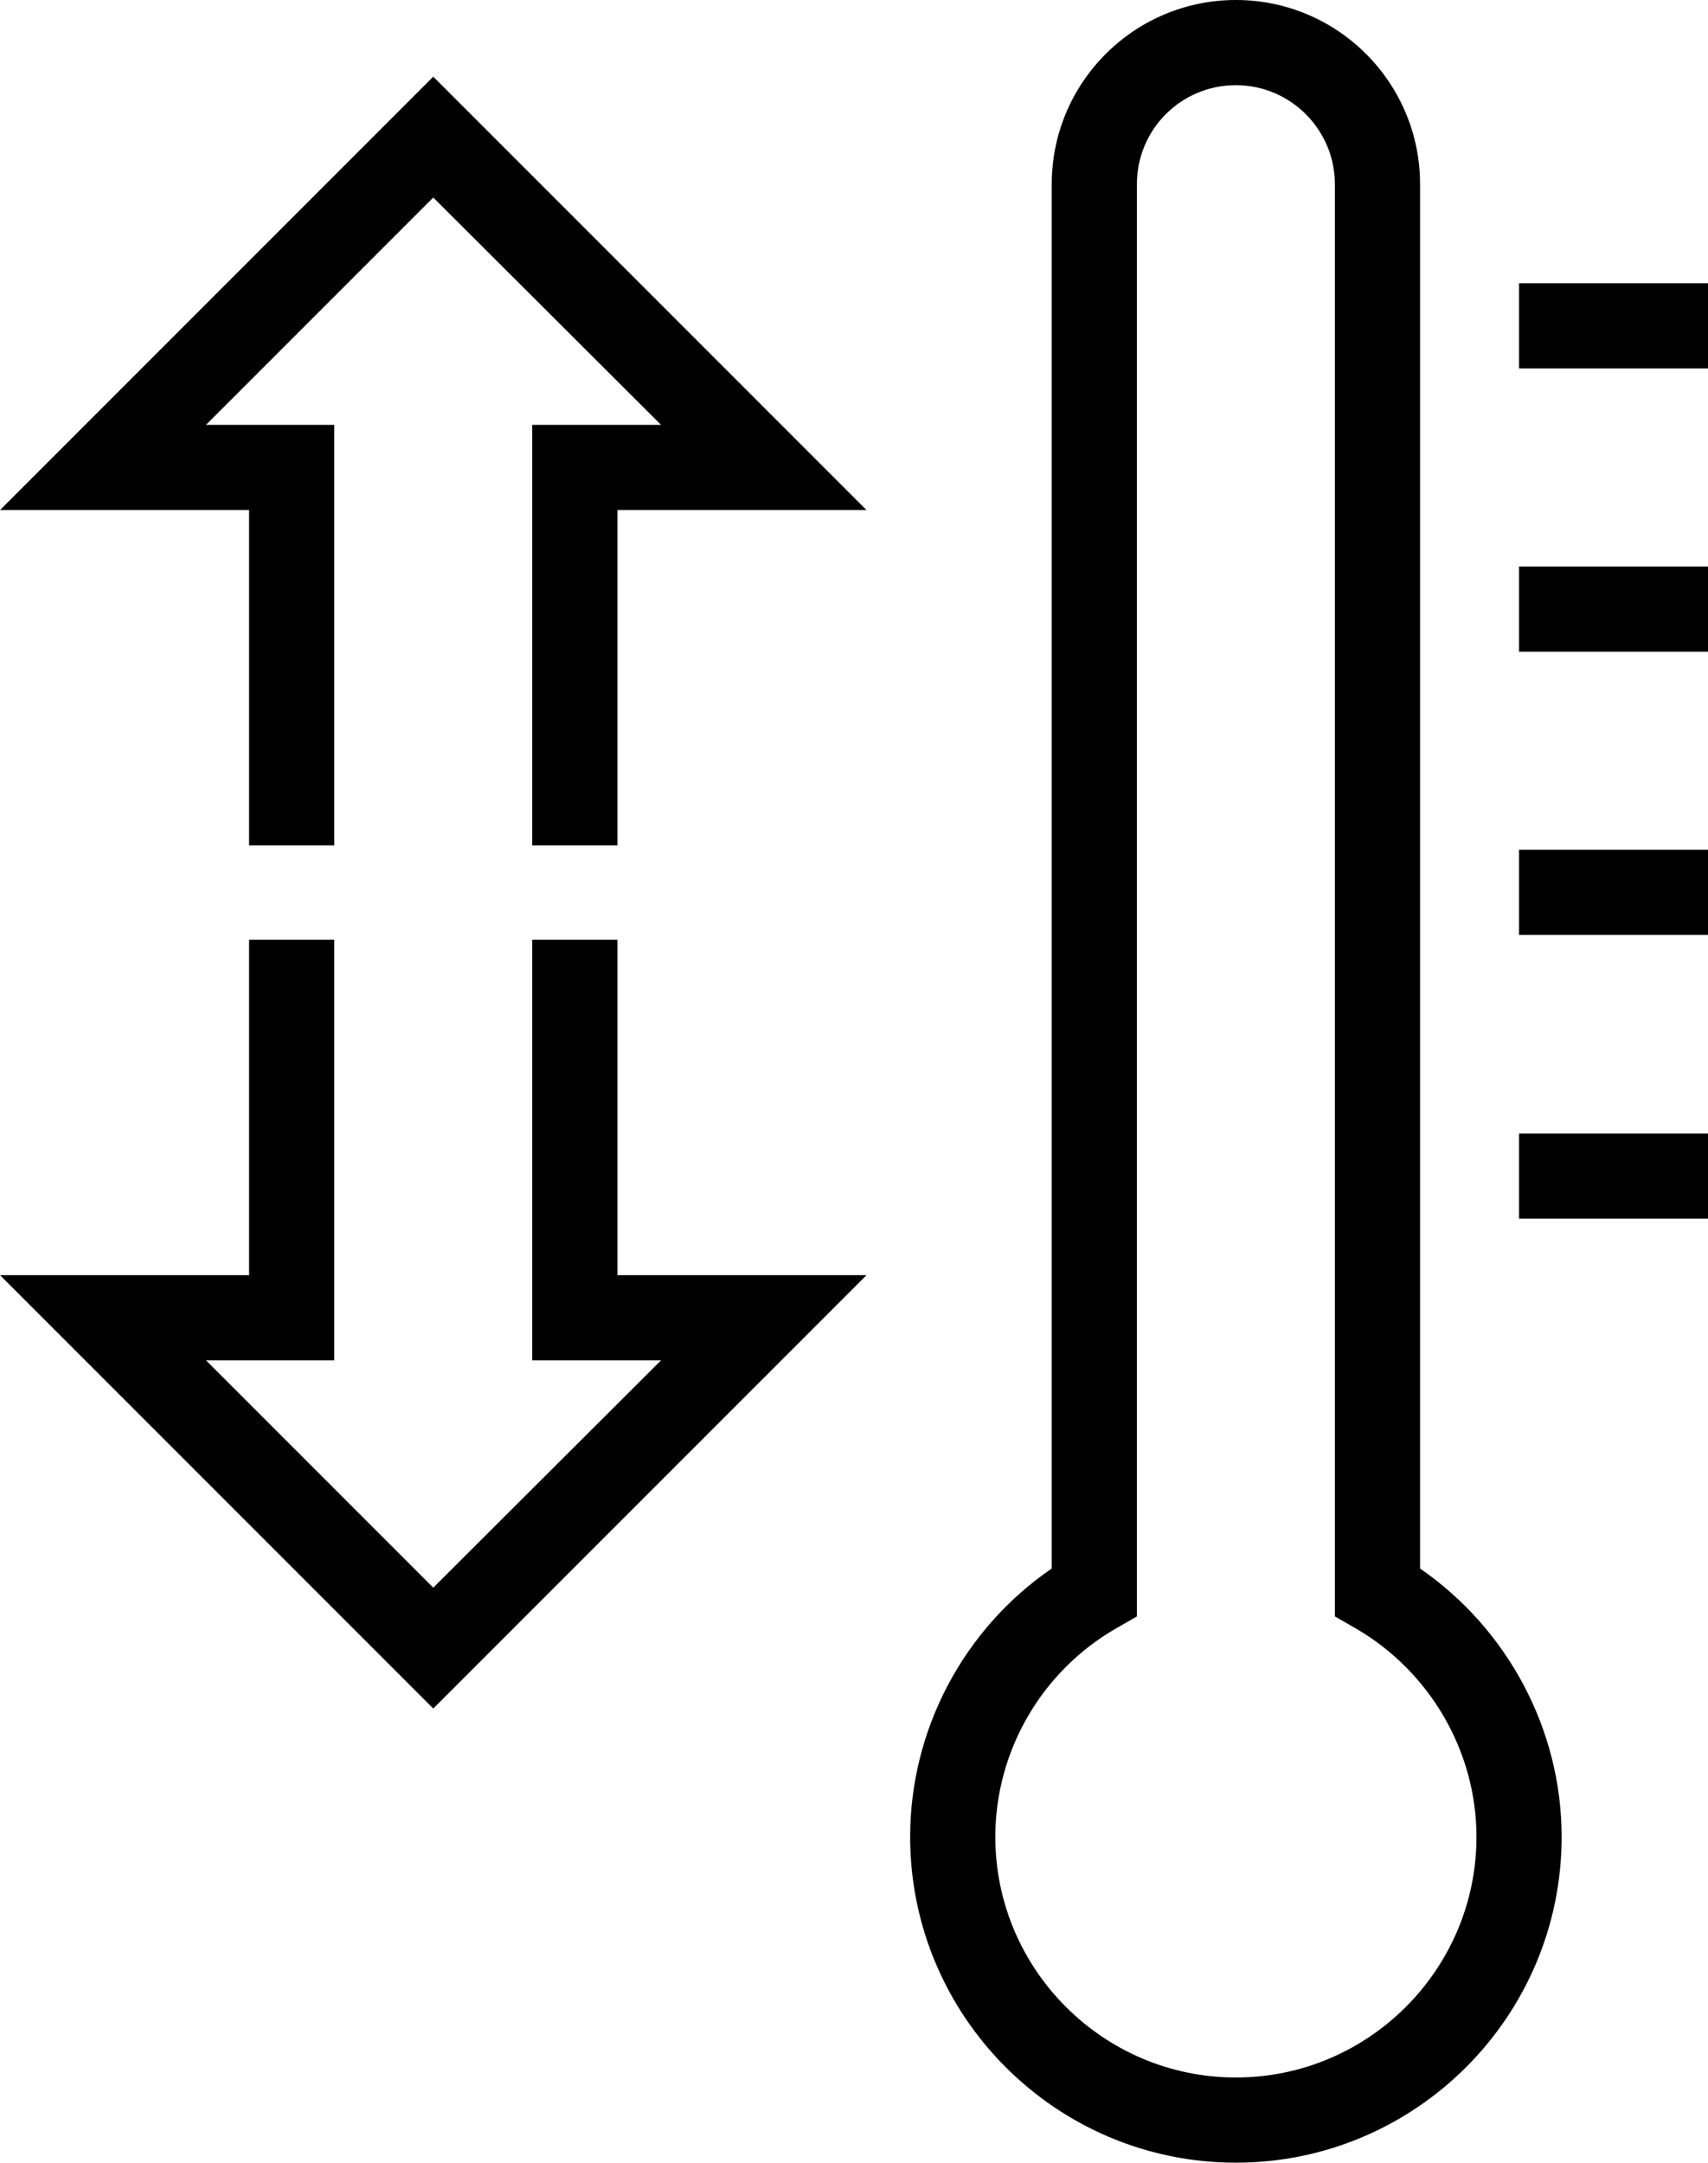 <?xml version="1.0" encoding="UTF-8"?>
<svg id="Layer_2" data-name="Layer 2" xmlns="http://www.w3.org/2000/svg" viewBox="0 0 32.09 40.62">
  <g id="Layer_1-2" data-name="Layer 1">
    <g>
      <rect x="28.54" y="5.32" width="3.55" height="1.6"/>
      <rect x="28.54" y="10.64" width="3.55" height="1.6"/>
      <rect x="28.54" y="15.96" width="3.55" height="1.6"/>
      <rect x="28.54" y="21.29" width="3.55" height="1.6"/>
      <path d="M23.22,1.6c-1.03,0-1.86.83-1.86,1.86v26.9l-.4.23c-1.4.81-2.26,2.31-2.26,3.91,0,2.49,2.03,4.52,4.52,4.52s4.52-2.03,4.52-4.52c0-1.6-.87-3.1-2.26-3.91l-.4-.23V3.46c0-1.02-.83-1.86-1.86-1.86M23.22,40.62c-3.38,0-6.12-2.75-6.12-6.12,0-2.02,1.01-3.91,2.66-5.04V3.46c0-1.91,1.55-3.46,3.46-3.46s3.46,1.55,3.46,3.46v26c1.65,1.14,2.66,3.03,2.66,5.04,0,3.38-2.75,6.12-6.12,6.12"/>
      <polygon points="11.6 15.88 10 15.88 10 7.98 12.42 7.98 8.14 3.71 3.87 7.98 6.28 7.98 6.28 15.88 4.68 15.88 4.68 9.58 0 9.58 8.14 1.44 16.28 9.58 11.6 9.58 11.6 15.88"/>
      <polygon points="8.14 32.09 0 23.95 4.68 23.95 4.68 17.65 6.28 17.65 6.28 25.55 3.87 25.55 8.14 29.82 12.42 25.55 10 25.55 10 17.65 11.6 17.65 11.6 23.95 16.28 23.95 8.14 32.09"/>
    </g>
  </g>
</svg>